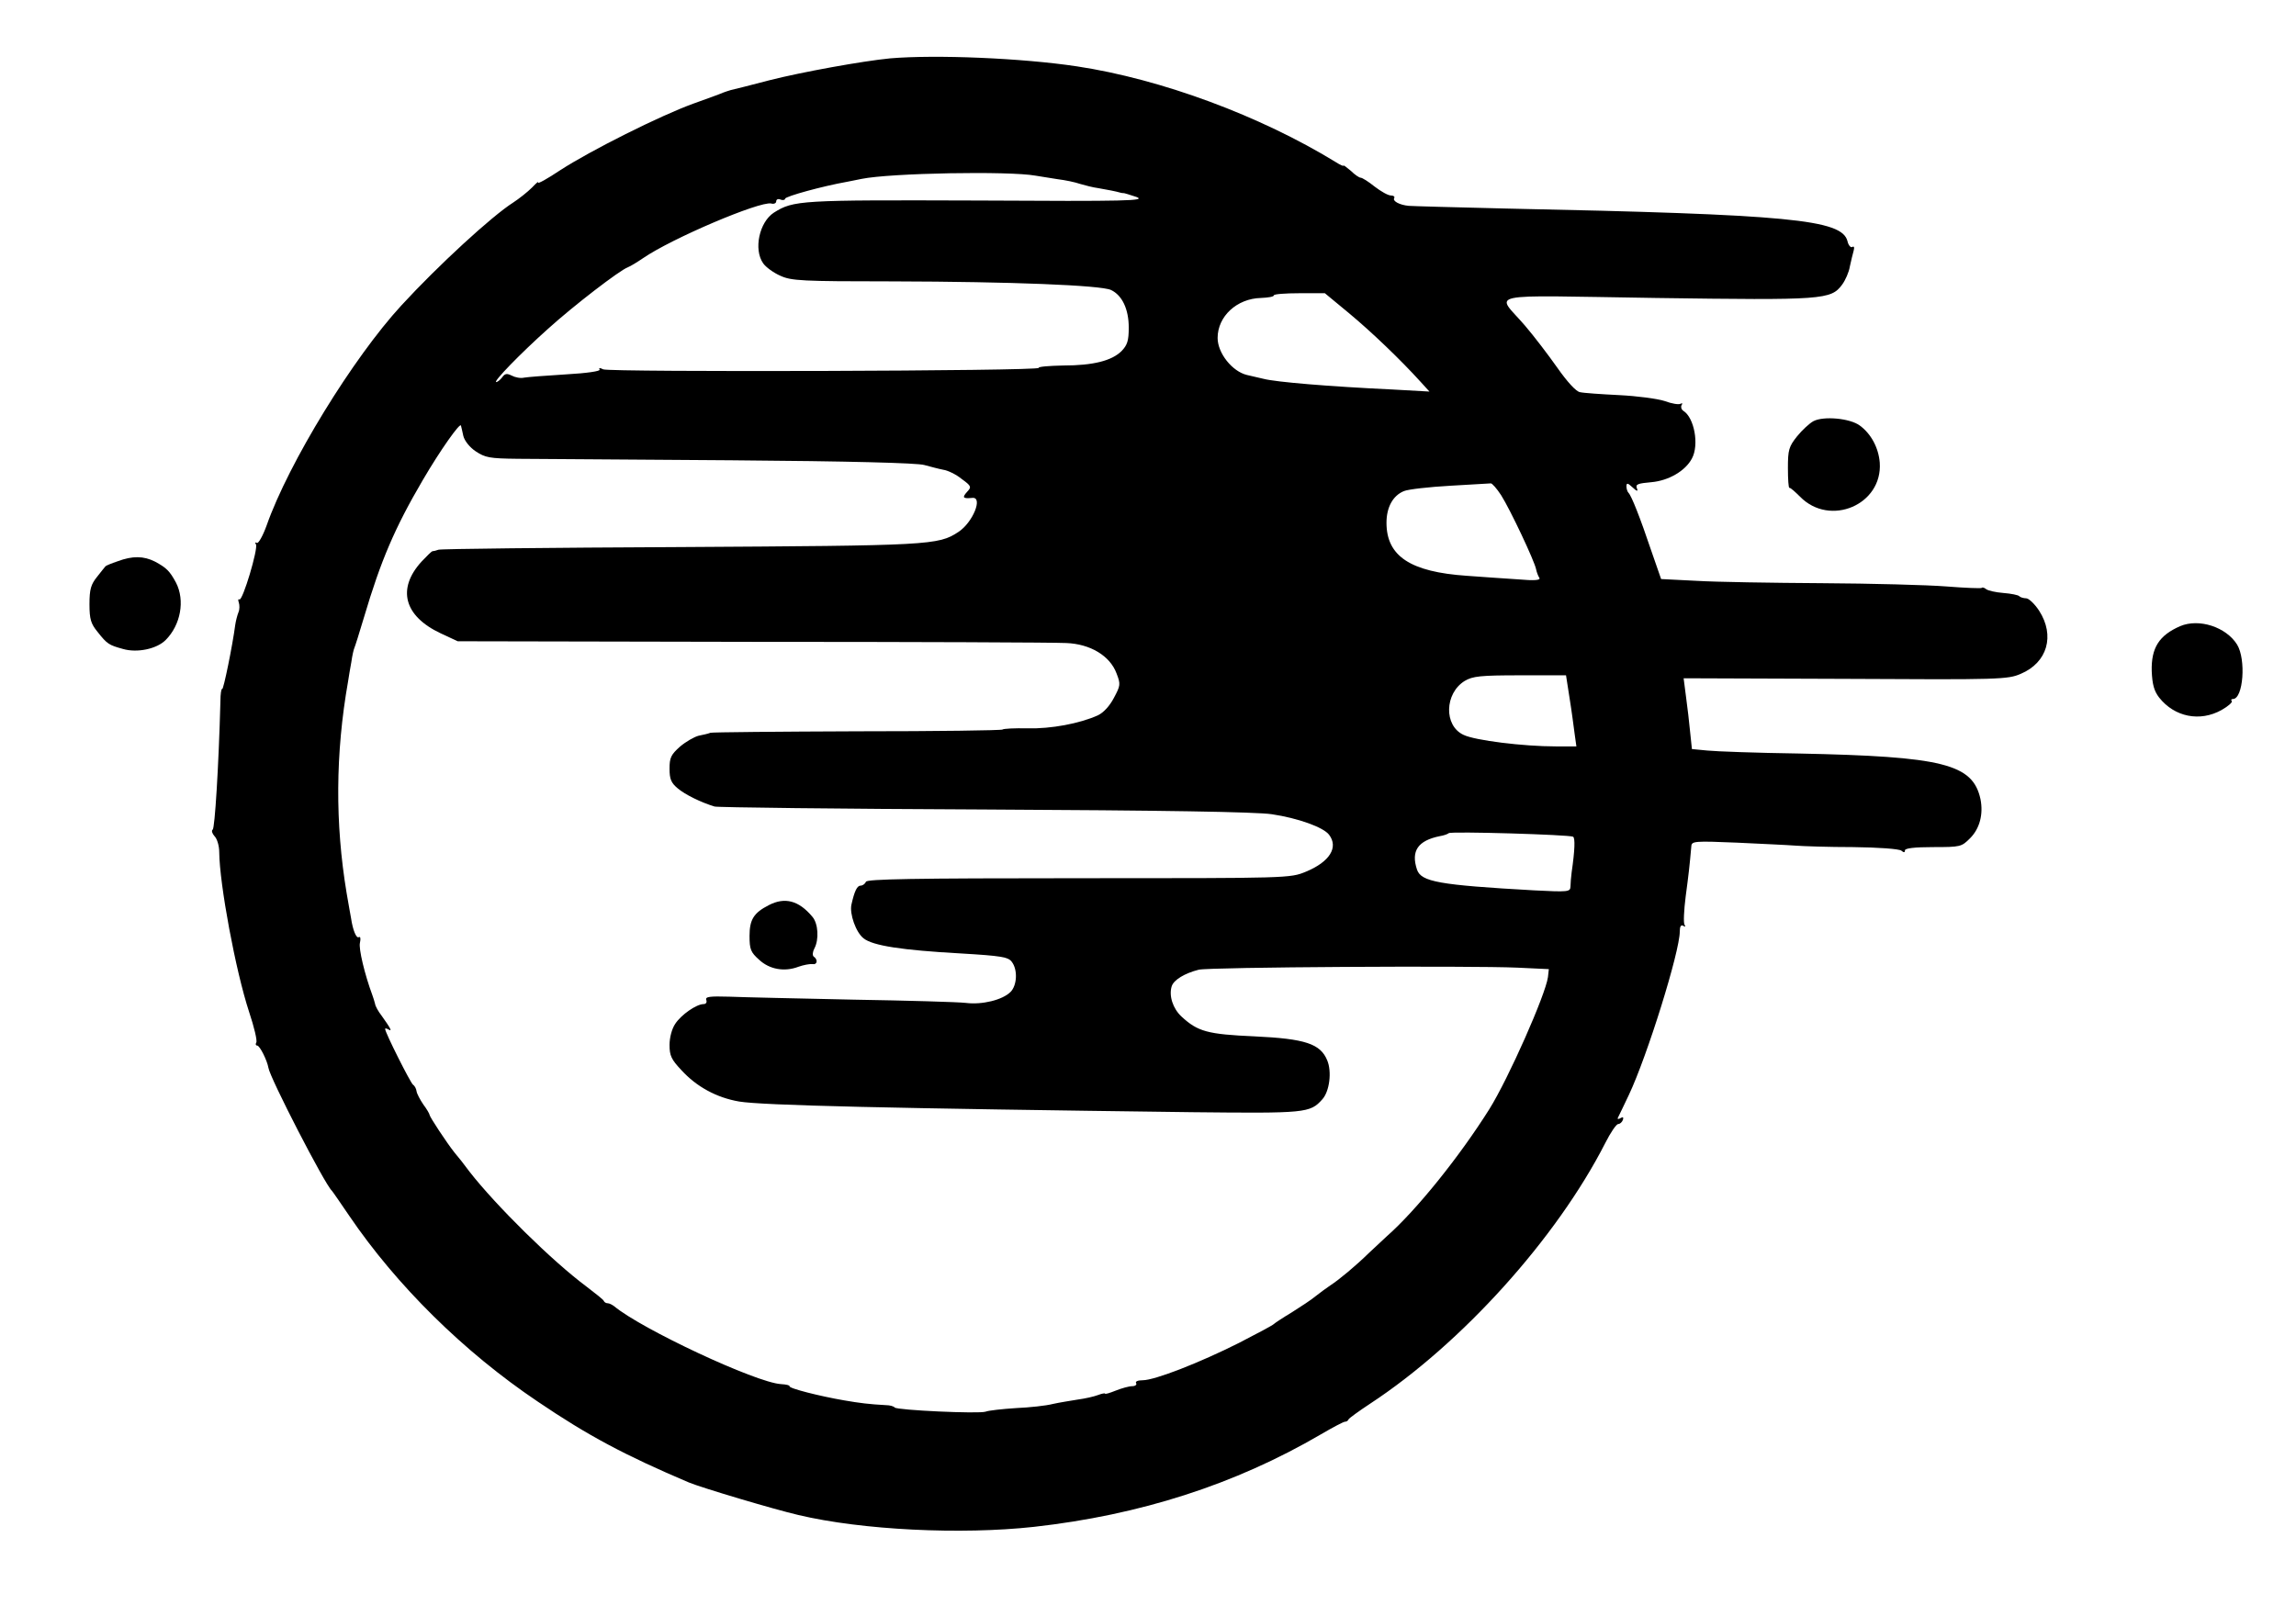 <?xml version="1.0" standalone="no"?>
<!DOCTYPE svg PUBLIC "-//W3C//DTD SVG 20010904//EN"
 "http://www.w3.org/TR/2001/REC-SVG-20010904/DTD/svg10.dtd">
<svg version="1.0" xmlns="http://www.w3.org/2000/svg"
 width="775pt" height="542pt" viewBox="0 0 775 542"
 preserveAspectRatio="xMidYMid meet">

<g transform="translate(0,542) scale(0.1,-0.1)"
fill="#000000" stroke="none">
<path d="M3005 5223 c-93 -9 -298 -46 -408 -74 -65 -17 -124 -32 -130 -33 -7
-2 -19 -6 -27 -9 -8 -4 -53 -20 -100 -37 -113 -41 -346 -158 -448 -224 -45
-30 -79 -49 -76 -42 4 6 -6 -2 -20 -17 -15 -15 -44 -38 -64 -51 -71 -45 -253
-212 -377 -347 -163 -177 -381 -532 -455 -743 -13 -36 -28 -62 -33 -59 -6 3
-7 1 -3 -5 8 -14 -45 -192 -56 -186 -4 3 -5 -2 -2 -10 3 -9 3 -24 -1 -33 -4
-10 -9 -29 -11 -43 -9 -69 -40 -221 -44 -216 -3 2 -6 -17 -6 -42 -6 -224 -19
-428 -26 -433 -5 -3 -2 -13 6 -22 9 -9 16 -33 16 -54 1 -108 55 -400 101 -540
17 -51 28 -97 24 -103 -3 -5 -2 -10 3 -10 9 0 34 -51 38 -75 5 -34 190 -393
214 -415 3 -3 29 -41 59 -85 159 -234 386 -459 636 -627 171 -116 296 -182
510 -273 43 -18 288 -91 370 -110 215 -51 549 -67 795 -40 358 40 679 143 968
312 41 24 77 43 82 43 5 0 10 3 12 8 2 4 35 28 73 53 309 203 629 558 793 879
18 36 38 65 44 65 6 0 13 6 16 14 3 9 0 11 -8 6 -7 -4 -11 -4 -9 1 3 5 19 40
37 77 62 131 172 484 172 552 0 17 4 24 12 19 7 -4 8 -3 4 4 -4 6 -2 49 4 96
10 75 13 101 19 169 1 17 11 18 154 12 83 -4 172 -8 197 -10 25 -2 113 -5 195
-5 86 -1 155 -6 163 -12 8 -7 12 -7 12 1 0 7 32 11 95 11 93 0 96 1 125 30 33
33 45 82 35 132 -26 119 -126 144 -615 154 -140 2 -278 7 -307 10 l-52 5 -6
57 c-3 31 -9 85 -14 120 l-8 62 546 -2 c523 -3 548 -2 592 17 90 38 116 129
62 213 -15 23 -35 42 -44 42 -8 0 -19 3 -23 7 -3 4 -28 9 -54 11 -26 2 -52 8
-58 13 -6 5 -13 7 -15 4 -3 -2 -56 0 -119 5 -63 5 -252 10 -420 11 -168 1
-359 4 -424 8 l-119 6 -33 95 c-38 113 -67 186 -77 196 -4 4 -7 14 -7 22 0 12
4 12 20 -3 16 -15 20 -15 15 -3 -5 13 4 16 49 20 58 5 115 38 137 80 25 46 8
138 -29 161 -7 5 -9 13 -6 19 4 6 3 8 -3 5 -6 -4 -30 0 -54 9 -25 8 -93 17
-154 20 -60 3 -120 7 -132 10 -13 2 -43 35 -76 82 -31 44 -79 107 -109 142
-98 115 -157 103 440 94 568 -8 592 -6 630 45 11 15 23 42 26 61 4 19 10 43
13 54 3 11 1 16 -5 12 -5 -3 -13 6 -16 20 -19 73 -194 90 -1156 110 -168 4
-314 8 -325 9 -31 3 -55 16 -49 26 3 5 -2 9 -11 9 -10 0 -34 14 -55 30 -21 17
-42 30 -47 30 -5 0 -20 10 -33 23 -14 12 -25 20 -25 18 0 -3 -11 2 -25 11
-256 157 -590 281 -875 324 -186 28 -476 40 -630 27z m490 -396 c17 -3 50 -8
75 -12 25 -3 59 -10 76 -16 17 -5 44 -12 60 -14 30 -5 65 -12 74 -15 3 -1 8
-2 11 -2 3 1 23 -6 45 -13 34 -13 -27 -15 -536 -12 -601 2 -621 1 -688 -41
-49 -32 -69 -124 -36 -171 9 -13 35 -32 58 -42 37 -17 71 -19 381 -19 399 -1
700 -13 735 -29 38 -18 60 -65 60 -127 0 -45 -5 -59 -24 -79 -33 -33 -96 -49
-197 -49 -48 -1 -85 -4 -83 -8 7 -11 -1447 -15 -1470 -5 -11 6 -16 5 -12 -1 3
-5 -42 -12 -114 -16 -66 -4 -130 -9 -141 -11 -12 -3 -31 1 -42 7 -16 8 -23 7
-32 -6 -7 -9 -16 -16 -20 -16 -12 0 81 96 175 180 85 77 242 198 270 208 8 3
31 17 50 30 97 67 394 193 433 185 9 -3 17 1 17 7 0 7 7 10 15 6 8 -3 15 -1
15 3 0 8 129 43 208 57 12 2 34 7 50 10 98 20 498 27 587 11z m1058 -464 c77
-64 174 -157 242 -232 l30 -33 -125 7 c-213 10 -393 25 -435 36 -22 5 -47 11
-56 13 -50 12 -99 74 -99 125 0 73 65 133 146 135 24 1 44 4 44 9 0 4 39 7 86
7 l86 0 81 -67z m-2989 -415 c4 -16 21 -38 42 -52 32 -21 46 -24 142 -25 59 0
384 -3 722 -5 396 -3 627 -9 650 -16 19 -5 48 -13 64 -16 15 -2 44 -16 62 -31
33 -24 34 -27 18 -44 -17 -19 -14 -23 18 -20 37 4 2 -83 -47 -115 -68 -45 -96
-46 -940 -51 -440 -2 -807 -6 -815 -9 -8 -3 -17 -5 -20 -5 -3 0 -19 -16 -37
-35 -84 -92 -59 -184 64 -242 l58 -27 995 -2 c547 0 1024 -2 1059 -4 81 -3
148 -43 170 -103 14 -36 13 -41 -9 -82 -14 -27 -35 -50 -54 -59 -62 -28 -159
-46 -237 -44 -44 1 -82 -1 -85 -4 -3 -3 -223 -6 -490 -6 -266 -1 -489 -3 -496
-5 -7 -3 -25 -7 -40 -10 -15 -4 -43 -20 -63 -37 -30 -27 -35 -37 -35 -74 0
-35 5 -48 28 -67 25 -21 78 -47 124 -61 9 -3 418 -8 910 -10 603 -3 918 -8
971 -16 88 -13 174 -44 193 -69 33 -43 2 -92 -78 -125 -53 -22 -57 -22 -767
-22 -563 0 -715 -3 -718 -12 -3 -7 -11 -13 -18 -13 -12 0 -21 -19 -31 -64 -7
-31 15 -94 41 -114 31 -25 130 -40 328 -51 136 -8 160 -12 172 -28 21 -27 18
-80 -4 -102 -27 -27 -96 -44 -151 -37 -25 3 -196 8 -380 11 -184 4 -372 8
-418 10 -67 2 -82 0 -78 -11 3 -8 -1 -14 -9 -14 -24 0 -76 -36 -96 -67 -11
-16 -19 -46 -19 -71 0 -36 6 -49 40 -85 51 -56 119 -93 195 -106 79 -13 503
-23 1530 -36 382 -4 397 -3 438 43 25 27 33 94 17 132 -23 56 -74 73 -245 81
-159 7 -192 16 -247 67 -29 27 -43 70 -33 102 7 22 44 44 91 56 34 9 919 14
1076 7 l106 -5 -3 -27 c-8 -59 -133 -342 -198 -446 -100 -159 -245 -340 -346
-429 -13 -12 -40 -37 -60 -56 -44 -43 -100 -90 -131 -110 -12 -8 -35 -25 -49
-36 -14 -12 -51 -36 -81 -55 -30 -18 -57 -36 -60 -39 -3 -4 -56 -32 -118 -64
-131 -66 -284 -126 -325 -126 -16 0 -26 -4 -22 -10 3 -5 -3 -10 -13 -10 -11 0
-36 -7 -56 -15 -20 -8 -36 -13 -36 -10 0 2 -11 0 -24 -5 -13 -5 -44 -12 -67
-15 -24 -4 -63 -10 -85 -15 -23 -6 -79 -12 -125 -14 -46 -3 -92 -8 -102 -12
-22 -8 -300 5 -307 14 -3 4 -16 8 -30 8 -56 3 -88 7 -140 16 -82 14 -189 41
-185 48 1 3 -11 6 -29 7 -84 5 -471 186 -563 263 -7 5 -16 10 -22 10 -5 0 -11
3 -13 8 -1 4 -28 25 -58 48 -117 87 -306 274 -395 388 -16 22 -39 51 -51 65
-27 34 -84 121 -84 127 0 3 -9 19 -21 35 -11 16 -22 37 -23 45 -1 9 -7 19 -12
22 -9 7 -94 176 -94 188 0 3 5 2 12 -2 13 -8 6 5 -24 47 -11 14 -21 32 -22 40
-2 8 -6 21 -9 29 -26 70 -47 158 -42 177 3 14 2 22 -4 19 -8 -5 -20 23 -26 64
-2 8 -8 47 -15 85 -39 235 -38 471 5 715 2 14 7 43 11 65 3 22 8 43 10 47 2 4
17 51 33 105 56 189 103 300 198 462 59 101 127 197 129 184 1 -4 5 -20 8 -35z
m3503 -200 c31 -49 113 -223 118 -250 2 -10 7 -23 11 -29 5 -8 -16 -10 -72 -5
-44 3 -122 8 -173 12 -190 13 -271 66 -271 179 0 53 22 92 59 107 14 6 85 14
156 18 72 4 133 8 137 8 4 1 20 -17 35 -40z m231 -685 c7 -43 14 -97 17 -120
l6 -43 -70 0 c-108 0 -272 20 -311 39 -67 31 -64 140 4 182 27 16 52 19 187
19 l155 0 12 -77z m12 -468 c7 -5 6 -44 -5 -120 -2 -16 -4 -38 -4 -49 -1 -17
-8 -18 -123 -12 -322 18 -381 29 -395 70 -21 63 3 98 77 113 13 2 27 7 30 10
6 7 408 -5 420 -12z"/>
<path d="M2595 2364 c-51 -26 -65 -49 -65 -104 0 -45 4 -55 32 -80 35 -33 86
-42 133 -24 17 6 38 10 47 9 17 -3 20 15 4 26 -4 4 -3 16 3 27 16 30 13 84 -7
107 -46 55 -93 67 -147 39z"/>
<path d="M6121 3998 c-13 -7 -38 -30 -55 -51 -28 -35 -31 -46 -31 -107 0 -38
2 -68 5 -67 3 1 19 -13 36 -30 101 -103 279 -27 269 115 -4 50 -29 97 -67 125
-33 25 -123 33 -157 15z"/>
<path d="M397 3525 c-21 -7 -40 -15 -41 -17 -1 -1 -14 -17 -28 -35 -21 -26
-26 -42 -26 -93 0 -51 5 -66 27 -93 33 -42 39 -45 86 -58 48 -14 114 0 144 30
51 51 66 134 35 194 -21 39 -32 50 -71 71 -38 19 -75 20 -126 1z"/>
<path d="M7359 3306 c-71 -31 -98 -73 -96 -152 2 -45 8 -67 25 -89 52 -66 138
-83 211 -42 23 13 38 27 34 30 -3 4 -2 7 4 7 35 0 45 134 14 184 -37 59 -128
89 -192 62z"/>
</g>
</svg>

